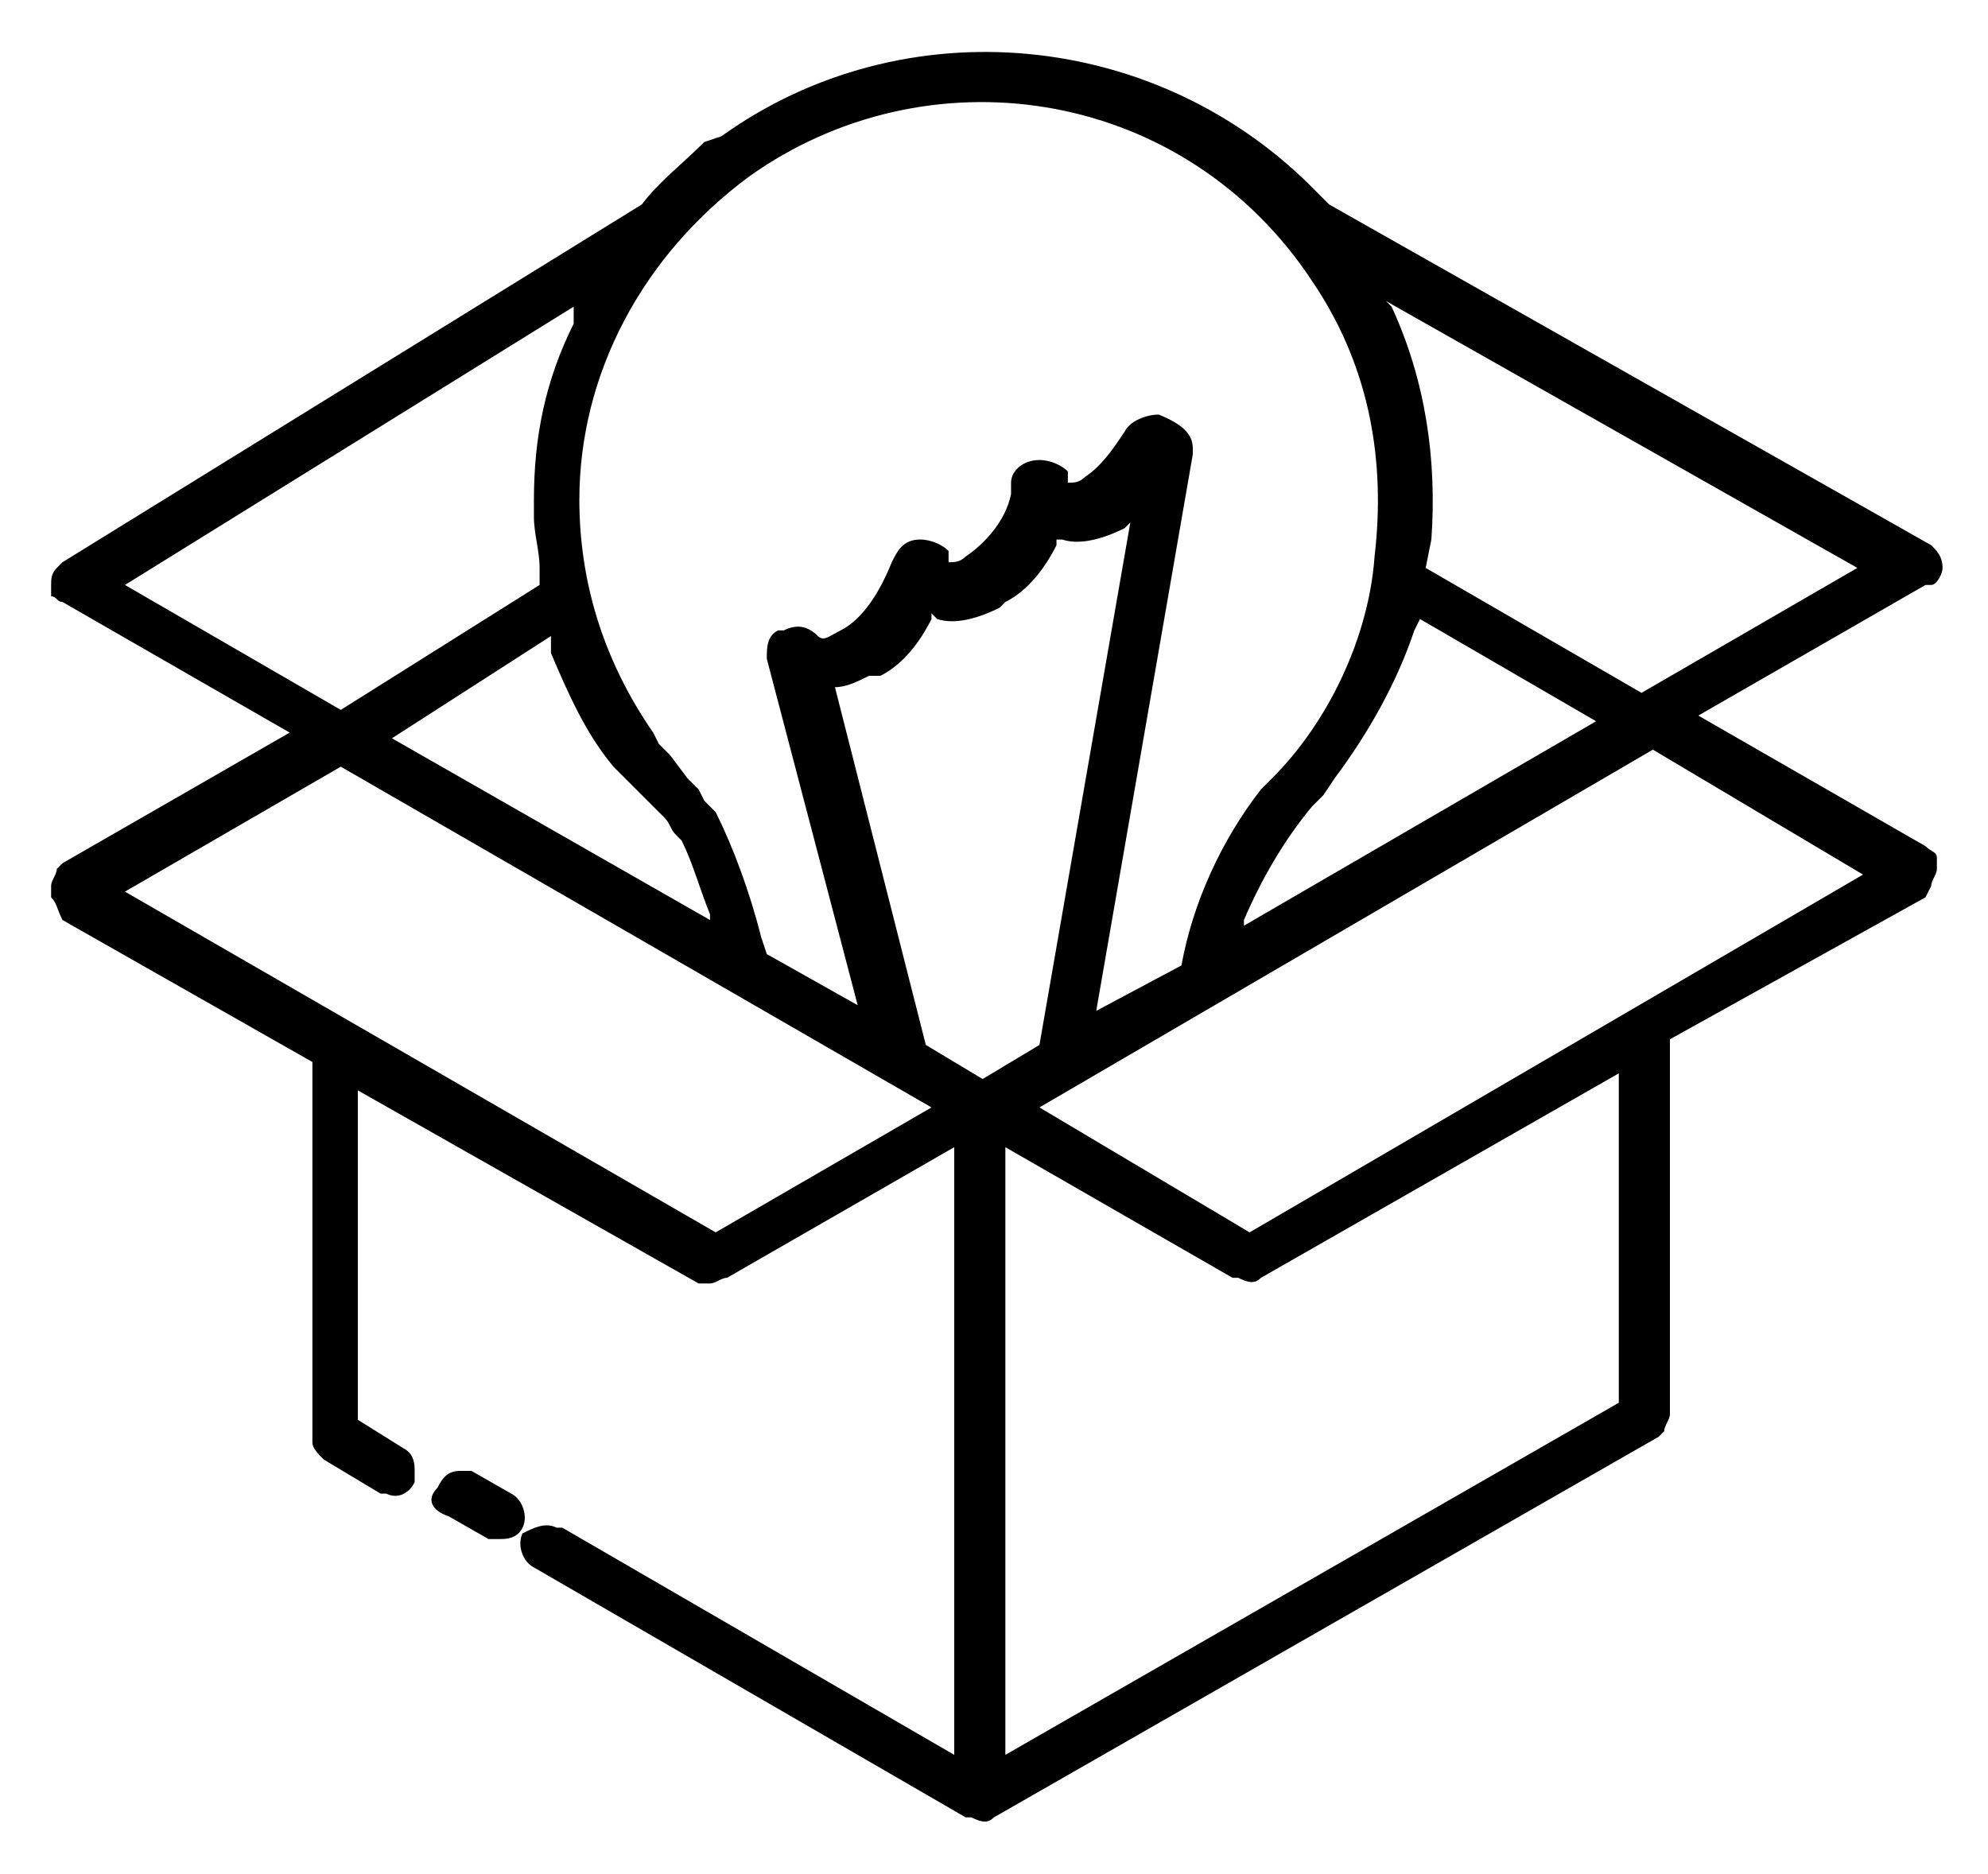 <?xml version="1.0" encoding="utf-8"?>
<!-- Generator: Adobe Illustrator 26.0.3, SVG Export Plug-In . SVG Version: 6.00 Build 0)  -->
<svg version="1.1" id="Layer_1" xmlns="http://www.w3.org/2000/svg" xmlns:xlink="http://www.w3.org/1999/xlink" x="0px" y="0px"
	 viewBox="0 0 35 33" style="enable-background:new 0 0 35 33;" xml:space="preserve">
<g>
	<path d="M12.7,2.4c3.2-2.3,7.7-1.9,10.5,1l0.2,0.2l10.6,6c0.1,0.1,0.2,0.2,0.2,0.4c0,0.1-0.1,0.3-0.2,0.3h-0.1l-4,2.3l4,2.3
		c0.1,0.1,0.2,0.1,0.2,0.2v0.1v0.1c0,0.1-0.1,0.2-0.1,0.3l-0.1,0.2l-4.5,2.5v6.6c0,0.1-0.1,0.2-0.1,0.3l-0.1,0.1L17.5,32
		c-0.1,0.1-0.2,0.1-0.4,0H17l-7.6-4.4c-0.2-0.1-0.3-0.4-0.2-0.6c0.2-0.1,0.4-0.2,0.6-0.1h0.1l6.9,4V20.2l-4,2.3
		c-0.1,0-0.2,0.1-0.3,0.1h-0.1h-0.1l-6-3.4V25l0.8,0.5c0.2,0.1,0.2,0.3,0.2,0.4V26v0.1c-0.1,0.2-0.3,0.3-0.5,0.2H6.7l-1-0.6
		c-0.1-0.1-0.2-0.2-0.2-0.3v-0.1v-6.6l-4.4-2.5C1,16,1,15.9,0.9,15.8v-0.1v-0.1c0-0.1,0.1-0.2,0.1-0.3l0.1-0.1l4-2.3l-4-2.3
		c-0.1,0-0.1-0.1-0.2-0.1v-0.1v-0.1c0-0.1,0-0.2,0.1-0.3l0.1-0.1l10.2-6.3c0.3-0.4,0.7-0.7,1.1-1.1L12.7,2.4z M28.5,18.9l-6.3,3.6
		c-0.1,0.1-0.2,0.1-0.4,0h-0.1l-4-2.3v10.7l10.8-6.2L28.5,18.9z M7.7,26.2c0.1-0.2,0.2-0.3,0.4-0.3h0.1h0.1L9,26.3
		c0.2,0.1,0.3,0.4,0.2,0.6s-0.3,0.2-0.4,0.2H8.7H8.6l-0.7-0.4C7.6,26.6,7.5,26.4,7.7,26.2z M6,13.5l-3.8,2.2l10.4,6l3.8-2.2L6,13.5z
		 M32.8,15.4l-3.7-2.2l-10.8,6.3l3.7,2.2L32.8,15.4z M18.3,18.4l1.6-9.2l-0.1,0.1c-0.4,0.2-0.8,0.3-1.1,0.2h-0.1v0.1
		c-0.2,0.4-0.5,0.8-0.9,1l-0.1,0.1c-0.4,0.2-0.8,0.3-1.1,0.2l-0.1-0.1v0.1c-0.2,0.4-0.5,0.8-0.9,1h-0.2c-0.2,0.1-0.4,0.2-0.6,0.2
		l1.6,6.3l1,0.6L18.3,18.4z M13.2,3.1c-1.9,1.4-3,3.5-3,5.7c0,1.4,0.4,2.8,1.3,4.1l0.1,0.2l0.2,0.2l0.3,0.4l0.2,0.2l0.1,0.2l0.1,0.1
		l0.1,0.1c0.3,0.6,0.6,1.4,0.8,2.2l0.1,0.3l1.6,0.9l-1.6-6.1c0-0.2,0-0.4,0.2-0.5h0.1c0.2-0.1,0.4-0.1,0.6,0.1
		c0.1,0.1,0.2,0,0.4-0.1c0.4-0.2,0.7-0.7,0.9-1.2c0.1-0.2,0.2-0.4,0.5-0.4c0.2,0,0.4,0.1,0.5,0.2v0.1c0,0,0,0,0,0.1
		c0.1,0,0.2,0,0.3-0.1c0.3-0.2,0.7-0.6,0.8-1.1V8.5c0-0.2,0.2-0.4,0.5-0.4c0.2,0,0.4,0.1,0.5,0.2v0.1c0,0,0,0,0,0.1
		c0.1,0,0.2,0,0.3-0.1c0.3-0.2,0.5-0.5,0.7-0.8c0.1-0.2,0.4-0.3,0.6-0.3C20.9,7.5,21,7.7,21,7.9V8l-1.7,9.8l1.5-0.8
		c0.2-1.1,0.7-2.2,1.4-3.1l0.2-0.2c1-1,1.7-2.5,1.8-3.9c0.2-1.7-0.1-3.3-1-4.7L23,4.8C20.7,1.5,16.3,0.9,13.2,3.1z M25,10.9
		l-0.1,0.2c-0.3,0.9-0.8,1.8-1.4,2.6L23.3,14l-0.2,0.2c-0.5,0.6-0.9,1.3-1.2,2v0.1l6.2-3.6L25,10.9z M9.7,11.2L6.9,13l5.6,3.2v-0.1
		c-0.2-0.5-0.3-0.9-0.5-1.3l-0.1-0.1c-0.1-0.1-0.1-0.2-0.2-0.3l-0.1-0.1L11.3,14l-0.2-0.2l-0.2-0.2l-0.1-0.1c-0.5-0.6-0.8-1.3-1.1-2
		L9.7,11.2z M10.1,5.4l-7.9,4.9L6,12.5l3.5-2.2V10c0-0.3-0.1-0.6-0.1-0.9V8.8c0-1.1,0.2-2.1,0.7-3.1V5.4z M24.4,5.3l0.1,0.1
		c0.6,1.3,0.8,2.7,0.7,4.1L25.1,10l3.8,2.2l3.8-2.2L24.4,5.3z"/>
</g>
</svg>
